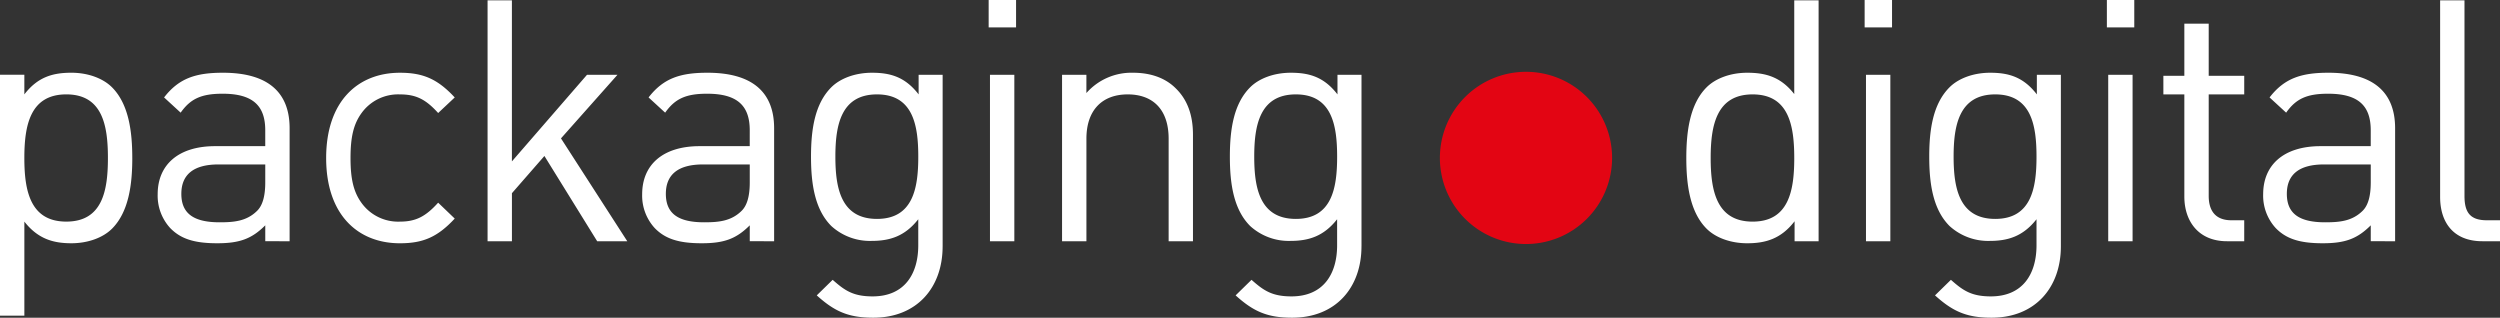 <svg xmlns="http://www.w3.org/2000/svg" width="663.68" height="84.342" viewBox="0 0 663.68 84.342"><rect x="0" y="0" width="663.68" height="84.342" fill="#333333" stroke="none"/><defs><style>.a{fill:#fff;}.b{fill:#e30513;}</style></defs><g transform="translate(-8681.164 -450.7)"><path class="a" d="M740.844,146.742v-5.568h-3.5c-4.491,0-5.928-2.155-5.928-6.466V82.789h-6.468v52.187c0,6.737,3.5,11.765,11.228,11.765Zm-34.312-15.627c0,3.682-.718,6.2-2.246,7.635-2.784,2.693-6.106,2.964-9.879,2.964-7.006,0-10.15-2.426-10.15-7.546s3.233-7.815,9.879-7.815h12.4ZM713,146.742v-30c0-9.612-5.839-14.732-17.7-14.732-7.186,0-11.676,1.438-15.629,6.557l4.4,4.042c2.6-3.682,5.479-5.031,11.139-5.031,8.084,0,11.317,3.235,11.317,9.7V121.5H693.239c-9.879,0-15.269,5.031-15.269,12.754a12.733,12.733,0,0,0,3.324,8.983c2.784,2.873,6.377,4.042,12.485,4.042,5.928,0,9.161-1.169,12.754-4.762v4.222Zm-40.056,0v-5.568h-3.413c-4.131,0-6.017-2.424-6.017-6.466V107.759h9.43V102.82h-9.43V88.986h-6.468V102.82h-5.568v4.939h5.568v27.126c0,6.557,3.773,11.856,11.319,11.856Zm-29.639-44.191h-6.468v44.193h6.468Zm.449-19.851H636.48v7.275h7.275ZM617.8,124.286c0,8.264-1.347,16.527-10.959,16.527s-11.048-8.263-11.048-16.527,1.438-16.527,11.048-16.527,10.959,8.264,10.959,16.527m6.468,23.8V102.551h-6.377v5.208c-3.6-4.671-7.546-5.748-12.4-5.748-4.491,0-8.443,1.527-10.779,3.862-4.4,4.4-5.388,11.228-5.388,18.413s.987,14.014,5.388,18.413a15.2,15.2,0,0,0,10.688,3.953c4.762,0,8.8-1.169,12.4-5.748v6.917c0,7.544-3.593,13.563-12.125,13.563-5.119,0-7.366-1.529-10.6-4.4l-4.222,4.131c4.671,4.222,8.352,5.928,15,5.928,11.585,0,18.413-7.992,18.413-18.951m-45.27-45.539h-6.468v44.193h6.468Zm.449-19.851h-7.275v7.275h7.275Zm-25.957,41.946c0,8.623-1.438,16.887-11.05,16.887S531.3,133.27,531.3,124.646s1.527-16.887,11.137-16.887,11.05,8.264,11.05,16.887m6.466,22.1V82.789h-6.466V107.67c-3.593-4.582-7.635-5.659-12.485-5.659-4.493,0-8.443,1.527-10.779,3.862-4.493,4.493-5.39,11.856-5.39,18.773s.9,14.281,5.39,18.773c2.335,2.335,6.286,3.862,10.779,3.862,4.851,0,8.981-1.169,12.574-5.839v5.3ZM432.135,124.286c0,8.264-1.347,16.527-10.959,16.527s-11.048-8.263-11.048-16.527,1.438-16.527,11.048-16.527,10.959,8.264,10.959,16.527m6.468,23.8V102.551h-6.377v5.208c-3.593-4.671-7.546-5.748-12.4-5.748-4.491,0-8.443,1.527-10.779,3.862-4.4,4.4-5.388,11.228-5.388,18.413s.987,14.014,5.388,18.413a15.2,15.2,0,0,0,10.69,3.953c4.76,0,8.8-1.169,12.394-5.748v6.917c0,7.544-3.593,13.563-12.125,13.563-5.119,0-7.366-1.529-10.6-4.4l-4.222,4.131c4.671,4.222,8.352,5.928,15,5.928,11.585,0,18.413-7.992,18.413-18.951m-44.733-1.349V118.449c0-5.119-1.435-9.252-4.58-12.305-2.7-2.7-6.557-4.133-11.319-4.133a15.937,15.937,0,0,0-12.394,5.388v-4.848H359.11v44.191h6.468V119.527c0-7.726,4.311-11.768,10.959-11.768s10.868,3.953,10.868,11.768v27.215Zm-47.424-44.191h-6.468v44.193h6.468ZM346.9,82.7h-7.275v7.275H346.9Zm-25.959,41.586c0,8.264-1.347,16.527-10.959,16.527s-11.048-8.263-11.048-16.527,1.438-16.527,11.048-16.527,10.959,8.264,10.959,16.527m6.468,23.8V102.551h-6.377v5.208c-3.593-4.671-7.546-5.748-12.4-5.748-4.491,0-8.443,1.527-10.779,3.862-4.4,4.4-5.388,11.228-5.388,18.413s.987,14.014,5.388,18.413a15.2,15.2,0,0,0,10.69,3.953c4.76,0,8.8-1.169,12.394-5.748v6.917c0,7.544-3.593,13.563-12.125,13.563-5.119,0-7.366-1.529-10.6-4.4l-4.222,4.131c4.671,4.222,8.352,5.928,15,5.928,11.587,0,18.413-7.992,18.413-18.951m-51.2-16.976c0,3.682-.718,6.2-2.244,7.635-2.784,2.693-6.108,2.964-9.881,2.964-7.006,0-10.15-2.426-10.15-7.546s3.233-7.815,9.881-7.815h12.394Zm6.468,15.627v-30c0-9.612-5.839-14.732-17.7-14.732-7.186,0-11.676,1.438-15.629,6.557l4.4,4.042c2.606-3.682,5.479-5.031,11.139-5.031,8.083,0,11.317,3.235,11.317,9.7V121.5H262.914c-9.881,0-15.272,5.031-15.272,12.754a12.733,12.733,0,0,0,3.324,8.983c2.784,2.873,6.377,4.042,12.485,4.042,5.928,0,9.161-1.169,12.754-4.762v4.222Zm-38.982,0-17.6-27.306,15-16.885H233l-19.94,22.993V82.789H206.6v63.953h6.466V133.988l8.623-9.881L235.7,146.742Zm-45.808-6.017-4.4-4.222c-3.324,3.682-5.928,5.031-10.15,5.031a11.973,11.973,0,0,1-10.239-5.031c-2.066-2.875-2.875-6.288-2.875-11.856s.809-8.981,2.875-11.856a11.973,11.973,0,0,1,10.239-5.031c4.222,0,6.826,1.258,10.15,4.942l4.4-4.133c-4.582-4.939-8.443-6.557-14.552-6.557-11.139,0-19.58,7.546-19.58,22.635s8.441,22.635,19.58,22.635c6.108,0,9.97-1.618,14.552-6.557m-50.3-9.61c0,3.682-.72,6.2-2.246,7.635-2.784,2.693-6.108,2.964-9.881,2.964-7.006,0-10.15-2.426-10.15-7.546s3.235-7.815,9.881-7.815h12.4Zm6.466,15.627v-30c0-9.612-5.837-14.732-17.694-14.732-7.186,0-11.676,1.438-15.629,6.557l4.4,4.042c2.6-3.682,5.479-5.031,11.137-5.031,8.084,0,11.319,3.235,11.319,9.7V121.5H134.291c-9.881,0-15.269,5.031-15.269,12.754a12.732,12.732,0,0,0,3.322,8.983c2.786,2.873,6.379,4.042,12.485,4.042,5.93,0,9.163-1.169,12.756-4.762v4.222Zm-48.234-22.1c0,8.623-1.435,16.887-11.048,16.887s-11.137-8.263-11.137-16.887,1.527-16.887,11.137-16.887,11.048,8.264,11.048,16.887m6.468,0c0-6.917-.9-14.281-5.388-18.773-2.335-2.335-6.288-3.862-10.779-3.862-4.851,0-8.892,1.078-12.485,5.748v-5.208H77.164V166.5h6.468v-24.97c3.593,4.58,7.635,5.748,12.485,5.748,4.491,0,8.443-1.527,10.779-3.862,4.491-4.493,5.388-11.856,5.388-18.773" transform="translate(8604 368)"/><path class="b" d="M280.564,137.421a22.859,22.859,0,1,0-22.857-22.857,22.856,22.856,0,0,0,22.857,22.857" transform="translate(8805.706 378.059)"/></g></svg>